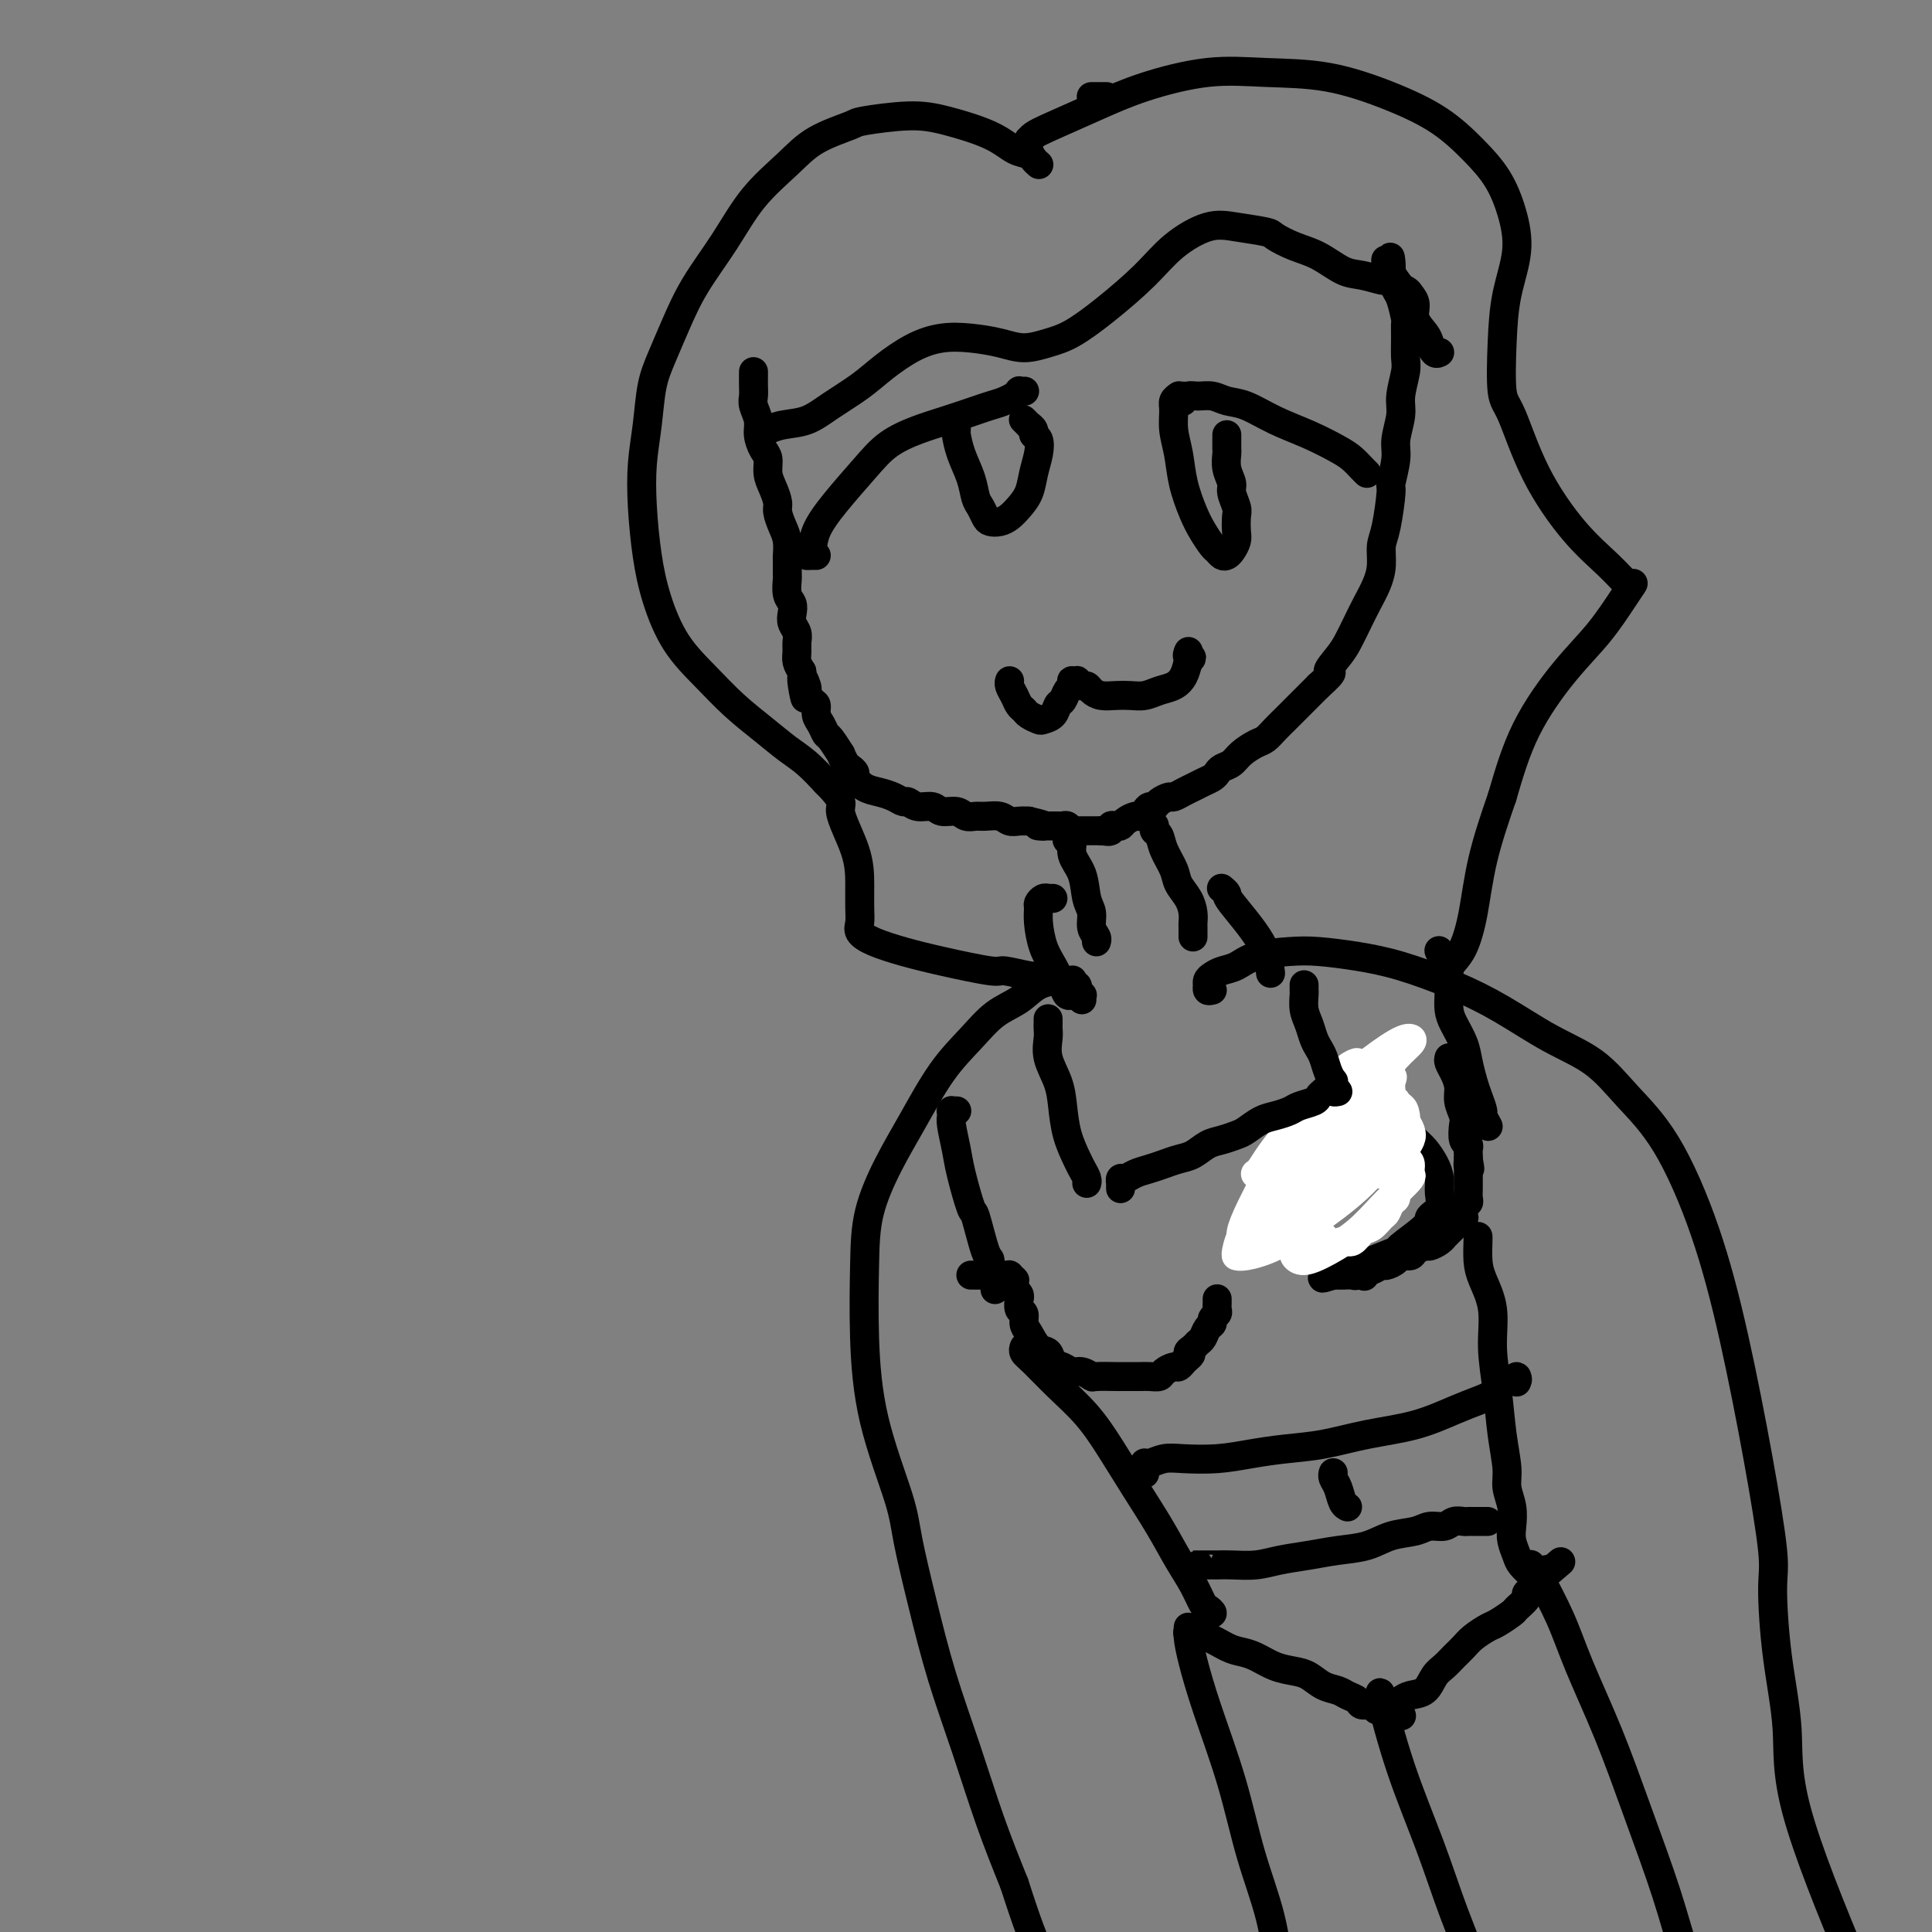 <svg viewBox='0 0 400 400' version='1.1' xmlns='http://www.w3.org/2000/svg' xmlns:xlink='http://www.w3.org/1999/xlink'><rect x="0" y="0" width="400" height="400" fill="#808080" stroke="none"/><g fill='none' stroke='#000000' stroke-width='6' stroke-linecap='round' stroke-linejoin='round'><path d='M156,77c0.000,0.018 0.000,0.035 0,0c-0.000,-0.035 -0.001,-0.124 0,0c0.001,0.124 0.004,0.459 0,1c-0.004,0.541 -0.016,1.288 0,2c0.016,0.712 0.060,1.388 0,2c-0.060,0.612 -0.222,1.160 0,2c0.222,0.840 0.829,1.971 1,3c0.171,1.029 -0.095,1.955 0,3c0.095,1.045 0.551,2.209 1,3c0.449,0.791 0.890,1.208 1,2c0.110,0.792 -0.111,1.958 0,3c0.111,1.042 0.555,1.958 1,3c0.445,1.042 0.890,2.210 1,3c0.110,0.790 -0.114,1.204 0,2c0.114,0.796 0.566,1.976 1,3c0.434,1.024 0.849,1.894 1,3c0.151,1.106 0.040,2.450 0,3c-0.040,0.550 -0.007,0.307 0,1c0.007,0.693 -0.012,2.321 0,3c0.012,0.679 0.055,0.408 0,1c-0.055,0.592 -0.207,2.045 0,3c0.207,0.955 0.773,1.411 1,2c0.227,0.589 0.113,1.313 0,2c-0.113,0.687 -0.227,1.339 0,2c0.227,0.661 0.796,1.332 1,2c0.204,0.668 0.044,1.334 0,2c-0.044,0.666 0.026,1.333 0,2c-0.026,0.667 -0.150,1.333 0,2c0.150,0.667 0.575,1.333 1,2'/><path d='M166,139c1.483,9.992 0.191,3.972 0,2c-0.191,-1.972 0.719,0.105 1,1c0.281,0.895 -0.065,0.610 0,1c0.065,0.390 0.543,1.457 1,2c0.457,0.543 0.895,0.563 1,1c0.105,0.437 -0.122,1.292 0,2c0.122,0.708 0.592,1.270 1,2c0.408,0.730 0.753,1.628 1,2c0.247,0.372 0.394,0.218 1,1c0.606,0.782 1.669,2.500 2,3c0.331,0.500 -0.070,-0.218 0,0c0.070,0.218 0.613,1.372 1,2c0.387,0.628 0.620,0.732 1,1c0.380,0.268 0.906,0.701 1,1c0.094,0.299 -0.245,0.462 0,1c0.245,0.538 1.073,1.449 2,2c0.927,0.551 1.952,0.740 3,1c1.048,0.260 2.119,0.590 3,1c0.881,0.410 1.572,0.898 2,1c0.428,0.102 0.594,-0.184 1,0c0.406,0.184 1.053,0.838 2,1c0.947,0.162 2.193,-0.167 3,0c0.807,0.167 1.174,0.830 2,1c0.826,0.170 2.112,-0.151 3,0c0.888,0.151 1.379,0.776 2,1c0.621,0.224 1.374,0.046 2,0c0.626,-0.046 1.126,0.040 2,0c0.874,-0.040 2.121,-0.207 3,0c0.879,0.207 1.391,0.786 2,1c0.609,0.214 1.317,0.061 2,0c0.683,-0.061 1.342,-0.031 2,0'/><path d='M213,170c5.621,1.309 2.672,1.082 2,1c-0.672,-0.082 0.933,-0.018 2,0c1.067,0.018 1.596,-0.009 2,0c0.404,0.009 0.681,0.055 1,0c0.319,-0.055 0.678,-0.211 1,0c0.322,0.211 0.607,0.789 1,1c0.393,0.211 0.894,0.057 1,0c0.106,-0.057 -0.181,-0.015 0,0c0.181,0.015 0.832,0.004 1,0c0.168,-0.004 -0.147,-0.001 0,0c0.147,0.001 0.758,0.000 1,0c0.242,-0.000 0.116,-0.000 0,0c-0.116,0.000 -0.224,0.000 0,0c0.224,-0.000 0.778,-0.000 1,0c0.222,0.000 0.111,0.000 0,0c-0.111,-0.000 -0.222,-0.000 0,0c0.222,0.000 0.777,0.000 1,0c0.223,-0.000 0.112,-0.000 0,0c-0.112,0.000 -0.226,0.000 0,0c0.226,-0.000 0.793,-0.000 1,0c0.207,0.000 0.056,0.000 0,0c-0.056,-0.000 -0.016,-0.000 0,0c0.016,0.000 0.008,0.000 0,0'/><path d='M228,172c2.542,0.308 1.398,0.079 1,0c-0.398,-0.079 -0.051,-0.007 0,0c0.051,0.007 -0.193,-0.050 0,0c0.193,0.050 0.824,0.207 1,0c0.176,-0.207 -0.104,-0.777 0,-1c0.104,-0.223 0.591,-0.097 1,0c0.409,0.097 0.739,0.167 1,0c0.261,-0.167 0.451,-0.571 1,-1c0.549,-0.429 1.457,-0.885 2,-1c0.543,-0.115 0.722,0.110 1,0c0.278,-0.110 0.656,-0.555 1,-1c0.344,-0.445 0.655,-0.889 1,-1c0.345,-0.111 0.725,0.111 1,0c0.275,-0.111 0.444,-0.554 1,-1c0.556,-0.446 1.500,-0.893 2,-1c0.500,-0.107 0.557,0.126 1,0c0.443,-0.126 1.271,-0.611 2,-1c0.729,-0.389 1.360,-0.682 2,-1c0.640,-0.318 1.288,-0.662 2,-1c0.712,-0.338 1.488,-0.671 2,-1c0.512,-0.329 0.760,-0.655 1,-1c0.240,-0.345 0.473,-0.707 1,-1c0.527,-0.293 1.348,-0.515 2,-1c0.652,-0.485 1.133,-1.232 2,-2c0.867,-0.768 2.118,-1.556 3,-2c0.882,-0.444 1.395,-0.545 2,-1c0.605,-0.455 1.303,-1.263 2,-2c0.697,-0.737 1.393,-1.404 2,-2c0.607,-0.596 1.125,-1.122 2,-2c0.875,-0.878 2.107,-2.108 3,-3c0.893,-0.892 1.446,-1.446 2,-2'/><path d='M273,142c4.070,-3.626 2.245,-2.693 2,-3c-0.245,-0.307 1.090,-1.856 2,-3c0.910,-1.144 1.397,-1.884 2,-3c0.603,-1.116 1.324,-2.610 2,-4c0.676,-1.390 1.308,-2.678 2,-4c0.692,-1.322 1.443,-2.677 2,-4c0.557,-1.323 0.919,-2.613 1,-4c0.081,-1.387 -0.118,-2.871 0,-4c0.118,-1.129 0.552,-1.903 1,-4c0.448,-2.097 0.909,-5.516 1,-7c0.091,-1.484 -0.187,-1.031 0,-2c0.187,-0.969 0.838,-3.358 1,-5c0.162,-1.642 -0.167,-2.535 0,-4c0.167,-1.465 0.829,-3.501 1,-5c0.171,-1.499 -0.151,-2.462 0,-4c0.151,-1.538 0.773,-3.652 1,-5c0.227,-1.348 0.058,-1.930 0,-3c-0.058,-1.070 -0.005,-2.630 0,-4c0.005,-1.370 -0.037,-2.552 0,-3c0.037,-0.448 0.155,-0.161 0,-1c-0.155,-0.839 -0.581,-2.803 -1,-4c-0.419,-1.197 -0.830,-1.626 -1,-2c-0.170,-0.374 -0.098,-0.692 0,-1c0.098,-0.308 0.222,-0.605 0,-1c-0.222,-0.395 -0.792,-0.890 -1,-1c-0.208,-0.110 -0.056,0.163 0,0c0.056,-0.163 0.015,-0.762 0,-1c-0.015,-0.238 -0.004,-0.115 0,0c0.004,0.115 0.001,0.223 0,0c-0.001,-0.223 -0.000,-0.778 0,-1c0.000,-0.222 0.000,-0.111 0,0'/><path d='M288,55c-0.403,-3.420 0.088,-0.968 0,0c-0.088,0.968 -0.757,0.454 -1,0c-0.243,-0.454 -0.061,-0.846 0,-1c0.061,-0.154 0.003,-0.069 0,0c-0.003,0.069 0.051,0.122 0,0c-0.051,-0.122 -0.206,-0.417 0,0c0.206,0.417 0.773,1.548 1,2c0.227,0.452 0.113,0.226 0,0'/><path d='M221,174c-0.001,-0.420 -0.001,-0.840 0,-1c0.001,-0.160 0.005,-0.059 0,0c-0.005,0.059 -0.017,0.077 0,0c0.017,-0.077 0.064,-0.248 0,0c-0.064,0.248 -0.239,0.916 0,1c0.239,0.084 0.891,-0.417 1,0c0.109,0.417 -0.326,1.754 0,3c0.326,1.246 1.412,2.403 2,4c0.588,1.597 0.679,3.633 1,5c0.321,1.367 0.870,2.065 1,3c0.130,0.935 -0.161,2.107 0,3c0.161,0.893 0.775,1.507 1,2c0.225,0.493 0.060,0.864 0,1c-0.060,0.136 -0.016,0.037 0,0c0.016,-0.037 0.005,-0.010 0,0c-0.005,0.010 -0.002,0.005 0,0'/><path d='M239,171c0.002,-0.007 0.004,-0.014 0,0c-0.004,0.014 -0.013,0.050 0,0c0.013,-0.050 0.049,-0.187 0,0c-0.049,0.187 -0.183,0.696 0,1c0.183,0.304 0.682,0.402 1,1c0.318,0.598 0.453,1.697 1,3c0.547,1.303 1.506,2.811 2,4c0.494,1.189 0.525,2.059 1,3c0.475,0.941 1.395,1.954 2,3c0.605,1.046 0.894,2.126 1,3c0.106,0.874 0.028,1.541 0,2c-0.028,0.459 -0.008,0.711 0,1c0.008,0.289 0.002,0.616 0,1c-0.002,0.384 -0.001,0.824 0,1c0.001,0.176 0.000,0.088 0,0'/><path d='M212,279c0.031,-0.083 0.062,-0.166 0,0c-0.062,0.166 -0.216,0.583 0,1c0.216,0.417 0.801,0.836 2,2c1.199,1.164 3.013,3.075 5,5c1.987,1.925 4.149,3.865 6,6c1.851,2.135 3.391,4.464 5,7c1.609,2.536 3.285,5.279 5,8c1.715,2.721 3.467,5.422 5,8c1.533,2.578 2.846,5.034 4,7c1.154,1.966 2.148,3.441 3,5c0.852,1.559 1.563,3.202 2,4c0.437,0.798 0.602,0.750 1,1c0.398,0.250 1.030,0.798 1,1c-0.030,0.202 -0.723,0.058 -1,0c-0.277,-0.058 -0.139,-0.029 0,0'/><path d='M306,256c-0.004,-0.015 -0.007,-0.030 0,0c0.007,0.030 0.026,0.104 0,1c-0.026,0.896 -0.095,2.613 0,4c0.095,1.387 0.354,2.444 1,4c0.646,1.556 1.680,3.609 2,6c0.320,2.391 -0.073,5.118 0,8c0.073,2.882 0.612,5.919 1,9c0.388,3.081 0.626,6.208 1,9c0.374,2.792 0.884,5.251 1,7c0.116,1.749 -0.162,2.790 0,4c0.162,1.210 0.763,2.589 1,4c0.237,1.411 0.109,2.855 0,4c-0.109,1.145 -0.201,1.992 0,3c0.201,1.008 0.693,2.177 1,3c0.307,0.823 0.429,1.298 1,2c0.571,0.702 1.592,1.629 2,2c0.408,0.371 0.204,0.185 0,0'/><path d='M277,230c0.006,-0.000 0.013,-0.001 0,0c-0.013,0.001 -0.045,0.003 0,0c0.045,-0.003 0.169,-0.010 0,0c-0.169,0.010 -0.629,0.038 -1,0c-0.371,-0.038 -0.652,-0.143 -1,0c-0.348,0.143 -0.763,0.533 -1,1c-0.237,0.467 -0.295,1.013 -1,2c-0.705,0.987 -2.057,2.417 -3,4c-0.943,1.583 -1.478,3.320 -2,5c-0.522,1.680 -1.033,3.304 -1,5c0.033,1.696 0.610,3.464 1,5c0.390,1.536 0.594,2.841 1,4c0.406,1.159 1.014,2.174 2,3c0.986,0.826 2.350,1.465 4,2c1.650,0.535 3.585,0.967 5,1c1.415,0.033 2.311,-0.333 4,-1c1.689,-0.667 4.173,-1.634 5,-2c0.827,-0.366 -0.003,-0.131 1,-1c1.003,-0.869 3.839,-2.840 5,-4c1.161,-1.160 0.649,-1.507 1,-2c0.351,-0.493 1.566,-1.133 2,-2c0.434,-0.867 0.086,-1.961 0,-3c-0.086,-1.039 0.090,-2.022 0,-3c-0.090,-0.978 -0.447,-1.949 -1,-3c-0.553,-1.051 -1.303,-2.180 -2,-3c-0.697,-0.820 -1.343,-1.330 -2,-2c-0.657,-0.670 -1.327,-1.499 -2,-2c-0.673,-0.501 -1.349,-0.673 -2,-1c-0.651,-0.327 -1.278,-0.809 -2,-1c-0.722,-0.191 -1.541,-0.090 -2,0c-0.459,0.090 -0.560,0.169 -1,0c-0.440,-0.169 -1.220,-0.584 -2,-1'/><path d='M282,231c-2.434,-1.148 -2.018,-0.519 -2,0c0.018,0.519 -0.362,0.927 -1,1c-0.638,0.073 -1.533,-0.187 -2,0c-0.467,0.187 -0.506,0.823 -1,1c-0.494,0.177 -1.441,-0.106 -2,0c-0.559,0.106 -0.728,0.600 -1,1c-0.272,0.400 -0.646,0.708 -1,1c-0.354,0.292 -0.686,0.570 -1,1c-0.314,0.430 -0.609,1.012 -1,2c-0.391,0.988 -0.876,2.381 -1,3c-0.124,0.619 0.114,0.463 0,1c-0.114,0.537 -0.581,1.767 -1,3c-0.419,1.233 -0.789,2.470 -1,4c-0.211,1.530 -0.264,3.354 0,4c0.264,0.646 0.845,0.113 1,1c0.155,0.887 -0.116,3.192 0,4c0.116,0.808 0.620,0.119 1,0c0.380,-0.119 0.635,0.333 1,1c0.365,0.667 0.840,1.550 2,2c1.160,0.450 3.005,0.467 5,1c1.995,0.533 4.142,1.581 5,2c0.858,0.419 0.429,0.210 0,0'/><path d='M300,219c-0.081,0.269 -0.162,0.537 0,1c0.162,0.463 0.565,1.120 1,2c0.435,0.880 0.900,1.984 1,3c0.100,1.016 -0.166,1.946 0,3c0.166,1.054 0.762,2.233 1,3c0.238,0.767 0.116,1.124 0,2c-0.116,0.876 -0.227,2.272 0,3c0.227,0.728 0.793,0.787 1,1c0.207,0.213 0.055,0.579 0,1c-0.055,0.421 -0.015,0.897 0,1c0.015,0.103 0.004,-0.169 0,0c-0.004,0.169 -0.001,0.777 0,1c0.001,0.223 0.000,0.060 0,0c-0.000,-0.060 -0.000,-0.016 0,0c0.000,0.016 0.000,0.005 0,0c-0.000,-0.005 -0.000,-0.002 0,0'/><path d='M304,240c0.619,3.427 0.166,1.496 0,1c-0.166,-0.496 -0.044,0.443 0,1c0.044,0.557 0.012,0.730 0,1c-0.012,0.270 -0.002,0.636 0,1c0.002,0.364 -0.003,0.726 0,1c0.003,0.274 0.015,0.459 0,1c-0.015,0.541 -0.056,1.436 0,2c0.056,0.564 0.208,0.795 0,1c-0.208,0.205 -0.775,0.382 -1,1c-0.225,0.618 -0.106,1.676 0,2c0.106,0.324 0.201,-0.086 0,0c-0.201,0.086 -0.697,0.667 -1,1c-0.303,0.333 -0.414,0.419 -1,1c-0.586,0.581 -1.647,1.658 -2,2c-0.353,0.342 0.004,-0.049 0,0c-0.004,0.049 -0.367,0.539 -1,1c-0.633,0.461 -1.536,0.893 -2,1c-0.464,0.107 -0.490,-0.112 -1,0c-0.510,0.112 -1.503,0.556 -2,1c-0.497,0.444 -0.499,0.888 -1,1c-0.501,0.112 -1.500,-0.110 -2,0c-0.500,0.110 -0.500,0.550 -1,1c-0.500,0.450 -1.500,0.909 -2,1c-0.500,0.091 -0.500,-0.186 -1,0c-0.500,0.186 -1.500,0.834 -2,1c-0.500,0.166 -0.501,-0.152 -1,0c-0.499,0.152 -1.496,0.773 -2,1c-0.504,0.227 -0.517,0.061 -1,0c-0.483,-0.061 -1.438,-0.016 -2,0c-0.562,0.016 -0.732,0.005 -1,0c-0.268,-0.005 -0.634,-0.002 -1,0'/><path d='M276,264c-3.785,1.238 -1.746,0.332 -1,0c0.746,-0.332 0.200,-0.089 0,0c-0.200,0.089 -0.054,0.024 0,0c0.054,-0.024 0.014,-0.006 0,0c-0.014,0.006 -0.004,0.002 0,0c0.004,-0.002 0.002,-0.001 0,0'/><path d='M201,264c0.416,-0.000 0.832,-0.000 1,0c0.168,0.000 0.088,0.000 0,0c-0.088,-0.000 -0.182,-0.000 0,0c0.182,0.000 0.641,0.000 1,0c0.359,-0.000 0.617,-0.000 1,0c0.383,0.000 0.891,0.000 1,0c0.109,-0.000 -0.181,-0.000 0,0c0.181,0.000 0.832,0.000 1,0c0.168,-0.000 -0.147,-0.000 0,0c0.147,0.000 0.757,0.000 1,0c0.243,-0.000 0.118,-0.000 0,0c-0.118,0.000 -0.229,0.000 0,0c0.229,-0.000 0.797,-0.000 1,0c0.203,0.000 0.040,0.000 0,0c-0.040,-0.000 0.042,-0.001 0,0c-0.042,0.001 -0.207,0.003 0,0c0.207,-0.003 0.788,-0.011 1,0c0.212,0.011 0.057,0.041 0,0c-0.057,-0.041 -0.016,-0.155 0,0c0.016,0.155 0.008,0.577 0,1'/><path d='M209,265c1.464,0.172 1.123,0.102 1,0c-0.123,-0.102 -0.029,-0.235 0,0c0.029,0.235 -0.006,0.838 0,1c0.006,0.162 0.055,-0.116 0,0c-0.055,0.116 -0.212,0.627 0,1c0.212,0.373 0.793,0.610 1,1c0.207,0.390 0.041,0.934 0,1c-0.041,0.066 0.044,-0.346 0,0c-0.044,0.346 -0.216,1.448 0,2c0.216,0.552 0.821,0.552 1,1c0.179,0.448 -0.069,1.342 0,2c0.069,0.658 0.455,1.079 1,2c0.545,0.921 1.248,2.342 2,3c0.752,0.658 1.552,0.554 2,1c0.448,0.446 0.544,1.444 1,2c0.456,0.556 1.271,0.671 2,1c0.729,0.329 1.373,0.873 2,1c0.627,0.127 1.238,-0.162 2,0c0.762,0.162 1.674,0.775 2,1c0.326,0.225 0.065,0.060 1,0c0.935,-0.060 3.065,-0.016 4,0c0.935,0.016 0.674,0.005 1,0c0.326,-0.005 1.238,-0.004 2,0c0.762,0.004 1.374,0.011 2,0c0.626,-0.011 1.267,-0.041 2,0c0.733,0.041 1.558,0.152 2,0c0.442,-0.152 0.500,-0.565 1,-1c0.500,-0.435 1.443,-0.890 2,-1c0.557,-0.110 0.727,0.124 1,0c0.273,-0.124 0.649,-0.607 1,-1c0.351,-0.393 0.675,-0.697 1,-1'/><path d='M246,281c1.190,-0.799 0.164,-0.795 0,-1c-0.164,-0.205 0.535,-0.618 1,-1c0.465,-0.382 0.698,-0.732 1,-1c0.302,-0.268 0.673,-0.453 1,-1c0.327,-0.547 0.609,-1.456 1,-2c0.391,-0.544 0.889,-0.724 1,-1c0.111,-0.276 -0.166,-0.649 0,-1c0.166,-0.351 0.777,-0.682 1,-1c0.223,-0.318 0.060,-0.625 0,-1c-0.060,-0.375 -0.016,-0.818 0,-1c0.016,-0.182 0.004,-0.101 0,0c-0.004,0.101 -0.001,0.223 0,0c0.001,-0.223 0.000,-0.791 0,-1c-0.000,-0.209 -0.000,-0.060 0,0c0.000,0.060 0.000,0.030 0,0'/></g>
<g fill='none' stroke='#FFFFFF' stroke-width='6' stroke-linecap='round' stroke-linejoin='round'><path d='M283,227c0.007,0.001 0.014,0.003 0,0c-0.014,-0.003 -0.048,-0.010 0,0c0.048,0.010 0.179,0.036 0,0c-0.179,-0.036 -0.667,-0.133 -1,0c-0.333,0.133 -0.512,0.497 -1,1c-0.488,0.503 -1.286,1.147 -2,2c-0.714,0.853 -1.343,1.916 -2,3c-0.657,1.084 -1.343,2.189 -2,3c-0.657,0.811 -1.286,1.327 -2,2c-0.714,0.673 -1.513,1.503 -2,2c-0.487,0.497 -0.663,0.662 -1,1c-0.337,0.338 -0.834,0.849 -1,1c-0.166,0.151 -0.002,-0.058 0,0c0.002,0.058 -0.159,0.381 0,0c0.159,-0.381 0.638,-1.468 2,-3c1.362,-1.532 3.606,-3.511 6,-6c2.394,-2.489 4.937,-5.490 7,-8c2.063,-2.510 3.646,-4.529 5,-6c1.354,-1.471 2.479,-2.394 3,-3c0.521,-0.606 0.437,-0.895 0,-1c-0.437,-0.105 -1.227,-0.026 -3,1c-1.773,1.026 -4.531,2.999 -7,5c-2.469,2.001 -4.651,4.028 -7,6c-2.349,1.972 -4.864,3.887 -7,6c-2.136,2.113 -3.892,4.424 -5,6c-1.108,1.576 -1.568,2.419 -2,3c-0.432,0.581 -0.837,0.902 -1,1c-0.163,0.098 -0.085,-0.025 0,0c0.085,0.025 0.177,0.199 1,0c0.823,-0.199 2.378,-0.771 4,-2c1.622,-1.229 3.311,-3.114 5,-5'/><path d='M270,236c2.580,-2.177 4.528,-4.621 6,-7c1.472,-2.379 2.466,-4.695 3,-6c0.534,-1.305 0.608,-1.598 1,-2c0.392,-0.402 1.102,-0.911 1,-1c-0.102,-0.089 -1.017,0.243 -2,1c-0.983,0.757 -2.033,1.939 -4,4c-1.967,2.061 -4.852,5.000 -7,8c-2.148,3.000 -3.558,6.062 -5,9c-1.442,2.938 -2.915,5.753 -4,8c-1.085,2.247 -1.781,3.926 -2,5c-0.219,1.074 0.039,1.542 0,2c-0.039,0.458 -0.373,0.907 0,1c0.373,0.093 1.455,-0.169 3,-1c1.545,-0.831 3.552,-2.230 6,-4c2.448,-1.770 5.336,-3.909 8,-6c2.664,-2.091 5.104,-4.133 7,-6c1.896,-1.867 3.246,-3.559 4,-5c0.754,-1.441 0.910,-2.629 1,-3c0.090,-0.371 0.114,0.077 0,0c-0.114,-0.077 -0.366,-0.677 -2,0c-1.634,0.677 -4.651,2.632 -7,4c-2.349,1.368 -4.031,2.150 -6,4c-1.969,1.850 -4.225,4.769 -6,7c-1.775,2.231 -3.068,3.775 -4,5c-0.932,1.225 -1.502,2.130 -2,3c-0.498,0.870 -0.926,1.704 -1,2c-0.074,0.296 0.204,0.055 1,0c0.796,-0.055 2.110,0.078 4,-1c1.890,-1.078 4.355,-3.367 7,-6c2.645,-2.633 5.470,-5.609 8,-9c2.530,-3.391 4.765,-7.195 7,-11'/><path d='M285,231c3.011,-4.129 3.040,-4.453 3,-5c-0.040,-0.547 -0.148,-1.318 0,-2c0.148,-0.682 0.551,-1.275 0,-1c-0.551,0.275 -2.056,1.419 -4,3c-1.944,1.581 -4.329,3.601 -7,6c-2.671,2.399 -5.630,5.179 -8,8c-2.370,2.821 -4.153,5.684 -6,8c-1.847,2.316 -3.760,4.086 -5,6c-1.240,1.914 -1.808,3.973 -2,5c-0.192,1.027 -0.008,1.022 0,1c0.008,-0.022 -0.159,-0.061 0,0c0.159,0.061 0.644,0.222 2,0c1.356,-0.222 3.581,-0.827 6,-2c2.419,-1.173 5.031,-2.916 8,-5c2.969,-2.084 6.297,-4.511 9,-7c2.703,-2.489 4.783,-5.041 6,-7c1.217,-1.959 1.570,-3.326 2,-4c0.430,-0.674 0.937,-0.655 1,-1c0.063,-0.345 -0.317,-1.055 -1,-1c-0.683,0.055 -1.669,0.874 -3,2c-1.331,1.126 -3.008,2.557 -5,4c-1.992,1.443 -4.300,2.897 -6,5c-1.700,2.103 -2.791,4.856 -4,7c-1.209,2.144 -2.534,3.680 -3,5c-0.466,1.320 -0.072,2.423 0,3c0.072,0.577 -0.179,0.626 0,1c0.179,0.374 0.788,1.073 2,1c1.212,-0.073 3.026,-0.916 5,-2c1.974,-1.084 4.108,-2.407 6,-4c1.892,-1.593 3.540,-3.455 5,-5c1.460,-1.545 2.730,-2.772 4,-4'/><path d='M290,246c2.763,-2.585 2.169,-2.546 2,-3c-0.169,-0.454 0.085,-1.400 0,-2c-0.085,-0.600 -0.509,-0.855 -1,-1c-0.491,-0.145 -1.049,-0.179 -2,0c-0.951,0.179 -2.294,0.570 -3,1c-0.706,0.430 -0.775,0.900 -1,1c-0.225,0.100 -0.607,-0.170 -1,0c-0.393,0.170 -0.797,0.778 -1,1c-0.203,0.222 -0.205,0.056 0,0c0.205,-0.056 0.618,-0.003 1,0c0.382,0.003 0.733,-0.045 1,0c0.267,0.045 0.450,0.182 1,0c0.550,-0.182 1.468,-0.682 2,-1c0.532,-0.318 0.680,-0.452 1,-1c0.320,-0.548 0.814,-1.509 1,-2c0.186,-0.491 0.064,-0.513 0,-1c-0.064,-0.487 -0.070,-1.440 0,-2c0.070,-0.560 0.215,-0.728 0,-1c-0.215,-0.272 -0.790,-0.650 -1,-1c-0.210,-0.350 -0.056,-0.672 0,-1c0.056,-0.328 0.015,-0.661 0,-1c-0.015,-0.339 -0.004,-0.683 0,-1c0.004,-0.317 0.001,-0.606 0,-1c-0.001,-0.394 -0.000,-0.891 0,-1c0.000,-0.109 -0.001,0.171 0,0c0.001,-0.171 0.004,-0.793 0,-1c-0.004,-0.207 -0.015,-0.000 0,0c0.015,0.000 0.056,-0.206 0,0c-0.056,0.206 -0.207,0.825 0,1c0.207,0.175 0.774,-0.093 1,0c0.226,0.093 0.113,0.546 0,1'/><path d='M290,230c0.396,-1.510 0.887,0.214 1,1c0.113,0.786 -0.152,0.633 0,1c0.152,0.367 0.721,1.253 1,2c0.279,0.747 0.268,1.355 0,2c-0.268,0.645 -0.794,1.327 -1,2c-0.206,0.673 -0.093,1.336 0,2c0.093,0.664 0.166,1.329 0,2c-0.166,0.671 -0.569,1.350 -1,2c-0.431,0.650 -0.888,1.272 -1,2c-0.112,0.728 0.122,1.561 0,2c-0.122,0.439 -0.599,0.483 -1,1c-0.401,0.517 -0.726,1.505 -1,2c-0.274,0.495 -0.496,0.496 -1,1c-0.504,0.504 -1.291,1.512 -2,2c-0.709,0.488 -1.342,0.456 -2,1c-0.658,0.544 -1.343,1.663 -2,2c-0.657,0.337 -1.287,-0.109 -2,0c-0.713,0.109 -1.511,0.771 -2,1c-0.489,0.229 -0.671,0.023 -1,0c-0.329,-0.023 -0.806,0.137 -1,0c-0.194,-0.137 -0.103,-0.573 0,-1c0.103,-0.427 0.220,-0.847 0,-1c-0.220,-0.153 -0.776,-0.041 -1,0c-0.224,0.041 -0.116,0.010 0,0c0.116,-0.010 0.238,0.001 0,0c-0.238,-0.001 -0.838,-0.015 -1,0c-0.162,0.015 0.114,0.059 0,0c-0.114,-0.059 -0.618,-0.222 -1,0c-0.382,0.222 -0.641,0.829 -1,1c-0.359,0.171 -0.817,-0.094 -1,0c-0.183,0.094 -0.092,0.547 0,1'/><path d='M269,258c-1.933,0.156 -1.267,0.044 -1,0c0.267,-0.044 0.133,-0.022 0,0'/></g>
<g fill='none' stroke='#000000' stroke-width='6' stroke-linecap='round' stroke-linejoin='round'><path d='M224,207c-0.030,-0.455 -0.060,-0.911 0,-1c0.060,-0.089 0.208,0.187 0,0c-0.208,-0.187 -0.774,-0.839 -1,-1c-0.226,-0.161 -0.112,0.167 0,0c0.112,-0.167 0.223,-0.829 0,-1c-0.223,-0.171 -0.781,0.151 -1,0c-0.219,-0.151 -0.098,-0.773 0,-1c0.098,-0.227 0.172,-0.060 0,0c-0.172,0.060 -0.589,0.011 -1,0c-0.411,-0.011 -0.815,0.015 -1,0c-0.185,-0.015 -0.151,-0.071 -1,0c-0.849,0.071 -2.581,0.268 -4,1c-1.419,0.732 -2.525,1.999 -4,3c-1.475,1.001 -3.321,1.737 -5,3c-1.679,1.263 -3.192,3.054 -5,5c-1.808,1.946 -3.910,4.046 -6,7c-2.090,2.954 -4.169,6.761 -6,10c-1.831,3.239 -3.416,5.912 -5,9c-1.584,3.088 -3.167,6.593 -4,10c-0.833,3.407 -0.915,6.715 -1,11c-0.085,4.285 -0.172,9.546 0,15c0.172,5.454 0.603,11.103 2,17c1.397,5.897 3.758,12.044 5,16c1.242,3.956 1.363,5.722 2,9c0.637,3.278 1.789,8.069 3,13c1.211,4.931 2.479,10.002 4,15c1.521,4.998 3.294,9.923 5,15c1.706,5.077 3.345,10.308 5,15c1.655,4.692 3.328,8.846 5,13'/><path d='M210,390c5.655,17.550 5.292,13.425 7,15c1.708,1.575 5.487,8.849 8,14c2.513,5.151 3.759,8.179 5,11c1.241,2.821 2.477,5.437 3,7c0.523,1.563 0.333,2.075 0,2c-0.333,-0.075 -0.809,-0.736 -1,-1c-0.191,-0.264 -0.095,-0.132 0,0'/><path d='M251,205c-0.423,0.112 -0.846,0.223 -1,0c-0.154,-0.223 -0.039,-0.781 0,-1c0.039,-0.219 0.002,-0.100 0,0c-0.002,0.100 0.033,0.183 0,0c-0.033,-0.183 -0.133,-0.630 0,-1c0.133,-0.370 0.499,-0.663 1,-1c0.501,-0.337 1.138,-0.718 2,-1c0.862,-0.282 1.949,-0.465 3,-1c1.051,-0.535 2.064,-1.421 4,-2c1.936,-0.579 4.793,-0.851 7,-1c2.207,-0.149 3.762,-0.173 6,0c2.238,0.173 5.158,0.545 8,1c2.842,0.455 5.606,0.993 9,2c3.394,1.007 7.420,2.482 11,4c3.580,1.518 6.716,3.078 10,5c3.284,1.922 6.716,4.205 10,6c3.284,1.795 6.422,3.103 9,5c2.578,1.897 4.598,4.384 7,7c2.402,2.616 5.187,5.361 8,10c2.813,4.639 5.653,11.170 8,18c2.347,6.830 4.200,13.958 6,22c1.800,8.042 3.548,16.999 5,25c1.452,8.001 2.608,15.048 3,19c0.392,3.952 0.019,4.811 0,8c-0.019,3.189 0.316,8.709 1,14c0.684,5.291 1.718,10.355 2,15c0.282,4.645 -0.187,8.872 2,17c2.187,8.128 7.031,20.159 12,32c4.969,11.841 10.064,23.494 14,33c3.936,9.506 6.714,16.867 9,23c2.286,6.133 4.082,11.038 4,13c-0.082,1.962 -2.041,0.981 -4,0'/><path d='M407,476c-0.667,0.000 -0.333,0.000 0,0'/><path d='M198,230c0.008,0.000 0.016,0.000 0,0c-0.016,-0.000 -0.057,-0.000 0,0c0.057,0.000 0.211,0.000 0,0c-0.211,-0.000 -0.789,-0.001 -1,0c-0.211,0.001 -0.056,0.003 0,0c0.056,-0.003 0.014,-0.012 0,0c-0.014,0.012 -0.001,0.043 0,0c0.001,-0.043 -0.012,-0.161 0,0c0.012,0.161 0.049,0.602 0,1c-0.049,0.398 -0.183,0.755 0,2c0.183,1.245 0.682,3.378 1,5c0.318,1.622 0.453,2.733 1,5c0.547,2.267 1.504,5.689 2,7c0.496,1.311 0.529,0.512 1,2c0.471,1.488 1.380,5.264 2,7c0.620,1.736 0.951,1.432 1,2c0.049,0.568 -0.183,2.009 0,3c0.183,0.991 0.781,1.534 1,2c0.219,0.466 0.059,0.856 0,1c-0.059,0.144 -0.017,0.041 0,0c0.017,-0.041 0.008,-0.021 0,0'/><path d='M217,211c0.000,0.025 0.001,0.050 0,0c-0.001,-0.050 -0.002,-0.174 0,0c0.002,0.174 0.007,0.646 0,1c-0.007,0.354 -0.027,0.588 0,1c0.027,0.412 0.100,1.000 0,2c-0.100,1.000 -0.374,2.411 0,4c0.374,1.589 1.395,3.356 2,5c0.605,1.644 0.793,3.165 1,5c0.207,1.835 0.434,3.984 1,6c0.566,2.016 1.472,3.899 2,5c0.528,1.101 0.678,1.419 1,2c0.322,0.581 0.818,1.426 1,2c0.182,0.574 0.052,0.878 0,1c-0.052,0.122 -0.026,0.061 0,0'/><path d='M232,246c0.000,-0.030 0.000,-0.059 0,0c-0.000,0.059 -0.001,0.208 0,0c0.001,-0.208 0.003,-0.773 0,-1c-0.003,-0.227 -0.010,-0.116 0,0c0.010,0.116 0.036,0.238 0,0c-0.036,-0.238 -0.134,-0.837 0,-1c0.134,-0.163 0.500,0.111 1,0c0.500,-0.111 1.134,-0.606 2,-1c0.866,-0.394 1.964,-0.687 3,-1c1.036,-0.313 2.009,-0.647 3,-1c0.991,-0.353 1.999,-0.725 3,-1c1.001,-0.275 1.997,-0.454 3,-1c1.003,-0.546 2.015,-1.459 3,-2c0.985,-0.541 1.943,-0.708 3,-1c1.057,-0.292 2.213,-0.708 3,-1c0.787,-0.292 1.207,-0.459 2,-1c0.793,-0.541 1.960,-1.454 3,-2c1.040,-0.546 1.952,-0.724 3,-1c1.048,-0.276 2.231,-0.651 3,-1c0.769,-0.349 1.124,-0.672 2,-1c0.876,-0.328 2.272,-0.661 3,-1c0.728,-0.339 0.787,-0.683 1,-1c0.213,-0.317 0.579,-0.607 1,-1c0.421,-0.393 0.896,-0.889 1,-1c0.104,-0.111 -0.164,0.162 0,0c0.164,-0.162 0.761,-0.761 1,-1c0.239,-0.239 0.119,-0.120 0,0'/><path d='M270,204c0.002,-0.102 0.003,-0.205 0,0c-0.003,0.205 -0.012,0.716 0,1c0.012,0.284 0.045,0.341 0,1c-0.045,0.659 -0.167,1.919 0,3c0.167,1.081 0.622,1.984 1,3c0.378,1.016 0.679,2.146 1,3c0.321,0.854 0.661,1.433 1,2c0.339,0.567 0.678,1.122 1,2c0.322,0.878 0.626,2.077 1,3c0.374,0.923 0.819,1.568 1,2c0.181,0.432 0.100,0.652 0,1c-0.100,0.348 -0.219,0.824 0,1c0.219,0.176 0.777,0.050 1,0c0.223,-0.050 0.112,-0.025 0,0'/><path d='M300,201c-0.000,0.472 -0.001,0.945 0,1c0.001,0.055 0.002,-0.307 0,0c-0.002,0.307 -0.008,1.281 0,2c0.008,0.719 0.029,1.181 0,2c-0.029,0.819 -0.110,1.994 0,3c0.110,1.006 0.410,1.843 1,3c0.590,1.157 1.468,2.632 2,4c0.532,1.368 0.716,2.627 1,4c0.284,1.373 0.668,2.859 1,4c0.332,1.141 0.611,1.938 1,3c0.389,1.062 0.888,2.388 1,3c0.112,0.612 -0.162,0.511 0,1c0.162,0.489 0.761,1.568 1,2c0.239,0.432 0.120,0.216 0,0'/><path d='M246,337c-0.004,0.035 -0.008,0.070 0,0c0.008,-0.070 0.028,-0.245 0,0c-0.028,0.245 -0.105,0.909 0,2c0.105,1.091 0.392,2.607 1,5c0.608,2.393 1.539,5.661 3,10c1.461,4.339 3.454,9.747 5,15c1.546,5.253 2.645,10.351 4,15c1.355,4.649 2.966,8.849 4,13c1.034,4.151 1.489,8.251 2,12c0.511,3.749 1.076,7.145 2,11c0.924,3.855 2.206,8.167 4,13c1.794,4.833 4.098,10.186 6,14c1.902,3.814 3.400,6.090 4,7c0.600,0.910 0.300,0.455 0,0'/><path d='M286,351c0.006,0.015 0.012,0.030 0,0c-0.012,-0.030 -0.041,-0.104 0,0c0.041,0.104 0.152,0.386 0,0c-0.152,-0.386 -0.566,-1.439 0,1c0.566,2.439 2.112,8.369 4,14c1.888,5.631 4.117,10.964 6,16c1.883,5.036 3.419,9.775 5,14c1.581,4.225 3.208,7.934 4,11c0.792,3.066 0.748,5.487 1,7c0.252,1.513 0.799,2.117 1,3c0.201,0.883 0.054,2.045 0,3c-0.054,0.955 -0.015,1.701 0,2c0.015,0.299 0.008,0.149 0,0'/><path d='M317,324c0.029,0.027 0.059,0.055 0,0c-0.059,-0.055 -0.205,-0.191 0,0c0.205,0.191 0.763,0.711 1,1c0.237,0.289 0.154,0.347 1,2c0.846,1.653 2.621,4.902 4,8c1.379,3.098 2.363,6.045 4,10c1.637,3.955 3.927,8.916 6,14c2.073,5.084 3.928,10.289 6,16c2.072,5.711 4.360,11.928 6,17c1.640,5.072 2.632,8.999 4,13c1.368,4.001 3.112,8.078 4,11c0.888,2.922 0.918,4.691 1,6c0.082,1.309 0.214,2.160 0,3c-0.214,0.840 -0.776,1.669 -1,2c-0.224,0.331 -0.112,0.166 0,0'/><path d='M246,338c-0.092,0.034 -0.184,0.068 0,0c0.184,-0.068 0.643,-0.239 1,0c0.357,0.239 0.612,0.889 1,1c0.388,0.111 0.911,-0.317 2,0c1.089,0.317 2.746,1.381 4,2c1.254,0.619 2.107,0.795 3,1c0.893,0.205 1.828,0.440 3,1c1.172,0.560 2.583,1.445 4,2c1.417,0.555 2.841,0.779 4,1c1.159,0.221 2.055,0.440 3,1c0.945,0.560 1.940,1.460 3,2c1.060,0.540 2.186,0.718 3,1c0.814,0.282 1.317,0.668 2,1c0.683,0.332 1.546,0.611 2,1c0.454,0.389 0.500,0.889 1,1c0.500,0.111 1.454,-0.166 2,0c0.546,0.166 0.685,0.777 1,1c0.315,0.223 0.806,0.060 1,0c0.194,-0.060 0.091,-0.016 0,0c-0.091,0.016 -0.169,0.005 0,0c0.169,-0.005 0.584,-0.002 1,0'/><path d='M287,354c6.295,2.462 1.534,0.618 0,0c-1.534,-0.618 0.159,-0.009 1,0c0.841,0.009 0.830,-0.582 1,-1c0.170,-0.418 0.521,-0.664 1,-1c0.479,-0.336 1.087,-0.761 2,-1c0.913,-0.239 2.132,-0.291 3,-1c0.868,-0.709 1.386,-2.077 2,-3c0.614,-0.923 1.323,-1.403 2,-2c0.677,-0.597 1.321,-1.311 2,-2c0.679,-0.689 1.394,-1.355 2,-2c0.606,-0.645 1.103,-1.271 2,-2c0.897,-0.729 2.196,-1.561 3,-2c0.804,-0.439 1.115,-0.485 2,-1c0.885,-0.515 2.345,-1.500 3,-2c0.655,-0.500 0.504,-0.515 1,-1c0.496,-0.485 1.640,-1.439 2,-2c0.360,-0.561 -0.062,-0.727 0,-1c0.062,-0.273 0.608,-0.651 1,-1c0.392,-0.349 0.630,-0.668 1,-1c0.370,-0.332 0.870,-0.678 1,-1c0.130,-0.322 -0.112,-0.619 0,-1c0.112,-0.381 0.576,-0.844 1,-1c0.424,-0.156 0.806,-0.003 1,0c0.194,0.003 0.198,-0.142 0,0c-0.198,0.142 -0.599,0.571 -1,1'/><path d='M320,326c5.500,-4.667 2.750,-2.333 0,0'/><path d='M248,324c0.144,-0.000 0.289,-0.000 0,0c-0.289,0.000 -1.010,0.000 -1,0c0.010,-0.000 0.752,-0.000 1,0c0.248,0.000 0.001,0.001 0,0c-0.001,-0.001 0.245,-0.003 1,0c0.755,0.003 2.020,0.012 3,0c0.980,-0.012 1.674,-0.045 3,0c1.326,0.045 3.284,0.168 5,0c1.716,-0.168 3.188,-0.626 5,-1c1.812,-0.374 3.962,-0.663 6,-1c2.038,-0.337 3.962,-0.721 6,-1c2.038,-0.279 4.188,-0.452 6,-1c1.812,-0.548 3.286,-1.471 5,-2c1.714,-0.529 3.667,-0.664 5,-1c1.333,-0.336 2.045,-0.875 3,-1c0.955,-0.125 2.153,0.163 3,0c0.847,-0.163 1.344,-0.776 2,-1c0.656,-0.224 1.472,-0.060 2,0c0.528,0.060 0.768,0.016 1,0c0.232,-0.016 0.454,-0.004 1,0c0.546,0.004 1.414,0.001 2,0c0.586,-0.001 0.889,-0.000 1,0c0.111,0.000 0.030,0.000 0,0c-0.030,-0.000 -0.009,-0.000 0,0c0.009,0.000 0.004,0.000 0,0'/><path d='M237,305c0.000,-0.032 0.000,-0.065 0,0c-0.000,0.065 -0.000,0.227 0,0c0.000,-0.227 0.002,-0.845 0,-1c-0.002,-0.155 -0.006,0.151 0,0c0.006,-0.151 0.021,-0.759 0,-1c-0.021,-0.241 -0.080,-0.116 0,0c0.080,0.116 0.298,0.224 1,0c0.702,-0.224 1.889,-0.781 3,-1c1.111,-0.219 2.145,-0.099 4,0c1.855,0.099 4.529,0.178 7,0c2.471,-0.178 4.738,-0.613 7,-1c2.262,-0.387 4.520,-0.726 7,-1c2.480,-0.274 5.184,-0.482 8,-1c2.816,-0.518 5.745,-1.346 9,-2c3.255,-0.654 6.835,-1.136 10,-2c3.165,-0.864 5.913,-2.111 8,-3c2.087,-0.889 3.512,-1.420 5,-2c1.488,-0.580 3.040,-1.209 4,-2c0.960,-0.791 1.329,-1.742 2,-2c0.671,-0.258 1.644,0.178 2,0c0.356,-0.178 0.096,-0.971 0,-1c-0.096,-0.029 -0.027,0.706 0,1c0.027,0.294 0.014,0.147 0,0'/><path d='M276,305c0.024,-0.075 0.049,-0.150 0,0c-0.049,0.150 -0.171,0.524 0,1c0.171,0.476 0.633,1.056 1,2c0.367,0.944 0.637,2.254 1,3c0.363,0.746 0.818,0.927 1,1c0.182,0.073 0.091,0.036 0,0'/><path d='M245,83c0.019,-0.031 0.039,-0.062 0,0c-0.039,0.062 -0.135,0.216 0,0c0.135,-0.216 0.502,-0.803 1,-1c0.498,-0.197 1.127,-0.005 2,0c0.873,0.005 1.988,-0.176 3,0c1.012,0.176 1.919,0.708 3,1c1.081,0.292 2.334,0.343 4,1c1.666,0.657 3.745,1.920 6,3c2.255,1.080 4.685,1.978 7,3c2.315,1.022 4.515,2.169 6,3c1.485,0.831 2.254,1.346 3,2c0.746,0.654 1.470,1.445 2,2c0.530,0.555 0.866,0.873 1,1c0.134,0.127 0.067,0.064 0,0'/><path d='M245,82c-0.425,0.001 -0.850,0.003 -1,0c-0.150,-0.003 -0.026,-0.010 0,0c0.026,0.010 -0.046,0.038 0,0c0.046,-0.038 0.212,-0.143 0,0c-0.212,0.143 -0.801,0.535 -1,1c-0.199,0.465 -0.009,1.002 0,2c0.009,0.998 -0.164,2.458 0,4c0.164,1.542 0.663,3.166 1,5c0.337,1.834 0.510,3.878 1,6c0.490,2.122 1.297,4.324 2,6c0.703,1.676 1.302,2.828 2,4c0.698,1.172 1.496,2.365 2,3c0.504,0.635 0.713,0.714 1,1c0.287,0.286 0.651,0.779 1,1c0.349,0.221 0.682,0.168 1,0c0.318,-0.168 0.622,-0.453 1,-1c0.378,-0.547 0.829,-1.358 1,-2c0.171,-0.642 0.061,-1.116 0,-2c-0.061,-0.884 -0.073,-2.179 0,-3c0.073,-0.821 0.230,-1.169 0,-2c-0.230,-0.831 -0.846,-2.144 -1,-3c-0.154,-0.856 0.155,-1.255 0,-2c-0.155,-0.745 -0.774,-1.835 -1,-3c-0.226,-1.165 -0.061,-2.403 0,-3c0.061,-0.597 0.016,-0.552 0,-1c-0.016,-0.448 -0.004,-1.388 0,-2c0.004,-0.612 0.001,-0.896 0,-1c-0.001,-0.104 -0.000,-0.030 0,0c0.000,0.030 0.000,0.015 0,0'/><path d='M212,81c0.122,-0.009 0.244,-0.017 0,0c-0.244,0.017 -0.855,0.060 -1,0c-0.145,-0.060 0.176,-0.223 0,0c-0.176,0.223 -0.849,0.832 -1,1c-0.151,0.168 0.218,-0.107 0,0c-0.218,0.107 -1.025,0.594 -2,1c-0.975,0.406 -2.119,0.729 -3,1c-0.881,0.271 -1.500,0.488 -3,1c-1.500,0.512 -3.881,1.318 -6,2c-2.119,0.682 -3.976,1.242 -6,2c-2.024,0.758 -4.215,1.716 -6,3c-1.785,1.284 -3.162,2.894 -5,5c-1.838,2.106 -4.136,4.708 -6,7c-1.864,2.292 -3.294,4.274 -4,6c-0.706,1.726 -0.686,3.194 -1,4c-0.314,0.806 -0.960,0.948 -1,1c-0.040,0.052 0.528,0.014 1,0c0.472,-0.014 0.849,-0.004 1,0c0.151,0.004 0.075,0.002 0,0'/><path d='M198,88c0.001,0.029 0.002,0.057 0,0c-0.002,-0.057 -0.008,-0.200 0,0c0.008,0.200 0.030,0.743 0,1c-0.030,0.257 -0.110,0.229 0,1c0.110,0.771 0.411,2.343 1,4c0.589,1.657 1.466,3.400 2,5c0.534,1.600 0.723,3.056 1,4c0.277,0.944 0.640,1.375 1,2c0.360,0.625 0.715,1.444 1,2c0.285,0.556 0.500,0.848 1,1c0.500,0.152 1.286,0.162 2,0c0.714,-0.162 1.358,-0.497 2,-1c0.642,-0.503 1.283,-1.175 2,-2c0.717,-0.825 1.508,-1.804 2,-3c0.492,-1.196 0.683,-2.610 1,-4c0.317,-1.390 0.760,-2.755 1,-4c0.240,-1.245 0.275,-2.371 0,-3c-0.275,-0.629 -0.862,-0.761 -1,-1c-0.138,-0.239 0.173,-0.586 0,-1c-0.173,-0.414 -0.830,-0.894 -1,-1c-0.170,-0.106 0.147,0.164 0,0c-0.147,-0.164 -0.756,-0.761 -1,-1c-0.244,-0.239 -0.122,-0.119 0,0'/><path d='M158,90c-0.009,0.114 -0.019,0.228 0,0c0.019,-0.228 0.065,-0.796 0,-1c-0.065,-0.204 -0.241,-0.042 0,0c0.241,0.042 0.898,-0.035 1,0c0.102,0.035 -0.350,0.183 0,0c0.350,-0.183 1.501,-0.698 3,-1c1.499,-0.302 3.344,-0.392 5,-1c1.656,-0.608 3.123,-1.736 5,-3c1.877,-1.264 4.163,-2.665 6,-4c1.837,-1.335 3.225,-2.604 5,-4c1.775,-1.396 3.937,-2.920 6,-4c2.063,-1.080 4.028,-1.718 6,-2c1.972,-0.282 3.950,-0.209 6,0c2.050,0.209 4.173,0.554 6,1c1.827,0.446 3.359,0.991 5,1c1.641,0.009 3.391,-0.520 5,-1c1.609,-0.480 3.076,-0.910 5,-2c1.924,-1.090 4.304,-2.839 7,-5c2.696,-2.161 5.707,-4.733 8,-7c2.293,-2.267 3.869,-4.227 6,-6c2.131,-1.773 4.817,-3.359 7,-4c2.183,-0.641 3.864,-0.339 6,0c2.136,0.339 4.728,0.714 6,1c1.272,0.286 1.224,0.482 2,1c0.776,0.518 2.376,1.358 4,2c1.624,0.642 3.272,1.086 5,2c1.728,0.914 3.535,2.297 5,3c1.465,0.703 2.589,0.724 4,1c1.411,0.276 3.111,0.805 4,1c0.889,0.195 0.968,0.056 1,0c0.032,-0.056 0.016,-0.028 0,0'/><path d='M287,58c5.672,1.714 1.351,0.500 0,0c-1.351,-0.500 0.269,-0.286 1,0c0.731,0.286 0.572,0.646 1,1c0.428,0.354 1.442,0.704 2,1c0.558,0.296 0.660,0.540 1,1c0.340,0.460 0.917,1.136 1,2c0.083,0.864 -0.328,1.916 0,3c0.328,1.084 1.394,2.199 2,3c0.606,0.801 0.751,1.286 1,2c0.249,0.714 0.603,1.655 1,2c0.397,0.345 0.838,0.093 1,0c0.162,-0.093 0.046,-0.027 0,0c-0.046,0.027 -0.023,0.013 0,0'/><path d='M215,34c0.007,0.006 0.014,0.012 0,0c-0.014,-0.012 -0.051,-0.043 0,0c0.051,0.043 0.188,0.161 0,0c-0.188,-0.161 -0.702,-0.599 -1,-1c-0.298,-0.401 -0.381,-0.763 -1,-1c-0.619,-0.237 -1.774,-0.347 -3,-1c-1.226,-0.653 -2.523,-1.848 -5,-3c-2.477,-1.152 -6.136,-2.263 -9,-3c-2.864,-0.737 -4.934,-1.102 -8,-1c-3.066,0.102 -7.127,0.670 -9,1c-1.873,0.330 -1.559,0.423 -3,1c-1.441,0.577 -4.636,1.639 -7,3c-2.364,1.361 -3.896,3.023 -6,5c-2.104,1.977 -4.780,4.271 -7,7c-2.220,2.729 -3.985,5.892 -6,9c-2.015,3.108 -4.280,6.159 -6,9c-1.720,2.841 -2.895,5.470 -4,8c-1.105,2.530 -2.139,4.959 -3,7c-0.861,2.041 -1.549,3.694 -2,6c-0.451,2.306 -0.666,5.264 -1,8c-0.334,2.736 -0.787,5.251 -1,8c-0.213,2.749 -0.187,5.731 0,9c0.187,3.269 0.533,6.824 1,10c0.467,3.176 1.054,5.973 2,9c0.946,3.027 2.251,6.284 4,9c1.749,2.716 3.941,4.890 6,7c2.059,2.110 3.985,4.157 6,6c2.015,1.843 4.117,3.484 6,5c1.883,1.516 3.545,2.908 5,4c1.455,1.092 2.701,1.883 4,3c1.299,1.117 2.649,2.558 4,4'/><path d='M171,162c4.381,4.372 2.835,4.302 3,6c0.165,1.698 2.042,5.165 3,8c0.958,2.835 0.995,5.039 1,7c0.005,1.961 -0.024,3.680 0,5c0.024,1.320 0.100,2.240 0,3c-0.100,0.760 -0.377,1.360 0,2c0.377,0.640 1.407,1.319 3,2c1.593,0.681 3.750,1.363 6,2c2.250,0.637 4.592,1.228 8,2c3.408,0.772 7.880,1.723 10,2c2.120,0.277 1.888,-0.122 3,0c1.112,0.122 3.569,0.764 5,1c1.431,0.236 1.838,0.068 2,0c0.162,-0.068 0.081,-0.034 0,0'/><path d='M226,20c0.002,0.000 0.003,0.000 0,0c-0.003,0.000 -0.011,0.000 0,0c0.011,0.000 0.040,0.000 0,0c-0.040,0.000 -0.151,0.000 0,0c0.151,0.000 0.562,0.000 1,0c0.438,0.000 0.902,0.000 1,0c0.098,0.000 -0.170,0.000 0,0c0.170,0.000 0.776,0.000 1,0c0.224,0.000 0.064,0.000 0,0c-0.064,-0.000 -0.032,0.000 0,0'/><path d='M213,30c-0.004,0.119 -0.007,0.238 0,0c0.007,-0.238 0.025,-0.832 0,-1c-0.025,-0.168 -0.092,0.090 0,0c0.092,-0.090 0.344,-0.529 1,-1c0.656,-0.471 1.716,-0.974 4,-2c2.284,-1.026 5.791,-2.575 9,-4c3.209,-1.425 6.118,-2.724 10,-4c3.882,-1.276 8.735,-2.528 13,-3c4.265,-0.472 7.942,-0.165 12,0c4.058,0.165 8.497,0.187 13,1c4.503,0.813 9.069,2.416 13,4c3.931,1.584 7.227,3.148 10,5c2.773,1.852 5.024,3.993 7,6c1.976,2.007 3.679,3.879 5,6c1.321,2.121 2.262,4.491 3,7c0.738,2.509 1.274,5.158 1,8c-0.274,2.842 -1.357,5.878 -2,9c-0.643,3.122 -0.845,6.328 -1,10c-0.155,3.672 -0.261,7.808 0,10c0.261,2.192 0.889,2.441 2,5c1.111,2.559 2.704,7.428 5,12c2.296,4.572 5.296,8.845 8,12c2.704,3.155 5.113,5.191 7,7c1.887,1.809 3.252,3.391 4,4c0.748,0.609 0.878,0.243 1,0c0.122,-0.243 0.235,-0.364 0,0c-0.235,0.364 -0.817,1.214 -2,3c-1.183,1.786 -2.967,4.510 -5,7c-2.033,2.490 -4.317,4.747 -7,8c-2.683,3.253 -5.767,7.501 -8,12c-2.233,4.499 -3.617,9.250 -5,14'/><path d='M311,165c-1.583,4.545 -3.040,8.907 -4,13c-0.960,4.093 -1.423,7.918 -2,11c-0.577,3.082 -1.269,5.421 -2,7c-0.731,1.579 -1.503,2.398 -2,3c-0.497,0.602 -0.721,0.986 -1,1c-0.279,0.014 -0.614,-0.342 -1,-1c-0.386,-0.658 -0.825,-1.616 -1,-2c-0.175,-0.384 -0.088,-0.192 0,0'/><path d='M209,141c0.002,-0.005 0.003,-0.010 0,0c-0.003,0.010 -0.012,0.034 0,0c0.012,-0.034 0.045,-0.125 0,0c-0.045,0.125 -0.168,0.467 0,1c0.168,0.533 0.626,1.257 1,2c0.374,0.743 0.662,1.506 1,2c0.338,0.494 0.724,0.719 1,1c0.276,0.281 0.441,0.618 1,1c0.559,0.382 1.512,0.808 2,1c0.488,0.192 0.512,0.150 1,0c0.488,-0.150 1.441,-0.407 2,-1c0.559,-0.593 0.724,-1.522 1,-2c0.276,-0.478 0.661,-0.506 1,-1c0.339,-0.494 0.631,-1.452 1,-2c0.369,-0.548 0.816,-0.684 1,-1c0.184,-0.316 0.105,-0.813 0,-1c-0.105,-0.187 -0.235,-0.065 0,0c0.235,0.065 0.836,0.073 1,0c0.164,-0.073 -0.109,-0.226 0,0c0.109,0.226 0.598,0.831 1,1c0.402,0.169 0.715,-0.099 1,0c0.285,0.099 0.540,0.563 1,1c0.460,0.437 1.123,0.846 2,1c0.877,0.154 1.968,0.053 3,0c1.032,-0.053 2.006,-0.058 3,0c0.994,0.058 2.007,0.178 3,0c0.993,-0.178 1.967,-0.656 3,-1c1.033,-0.344 2.124,-0.554 3,-1c0.876,-0.446 1.536,-1.127 2,-2c0.464,-0.873 0.732,-1.936 1,-3'/><path d='M246,137c1.393,-1.250 0.375,-0.875 0,-1c-0.375,-0.125 -0.107,-0.750 0,-1c0.107,-0.250 0.054,-0.125 0,0'/><path d='M218,186c-0.445,-0.007 -0.890,-0.014 -1,0c-0.110,0.014 0.113,0.049 0,0c-0.113,-0.049 -0.564,-0.183 -1,0c-0.436,0.183 -0.857,0.684 -1,1c-0.143,0.316 -0.007,0.448 0,1c0.007,0.552 -0.115,1.525 0,3c0.115,1.475 0.465,3.453 1,5c0.535,1.547 1.254,2.663 2,4c0.746,1.337 1.520,2.894 2,4c0.480,1.106 0.668,1.759 1,2c0.332,0.241 0.809,0.069 1,0c0.191,-0.069 0.095,-0.034 0,0'/><path d='M253,184c0.034,0.028 0.068,0.056 0,0c-0.068,-0.056 -0.239,-0.196 0,0c0.239,0.196 0.887,0.729 1,1c0.113,0.271 -0.310,0.279 1,2c1.310,1.721 4.353,5.156 6,8c1.647,2.844 1.899,5.098 2,6c0.101,0.902 0.050,0.451 0,0'/></g>
</svg>